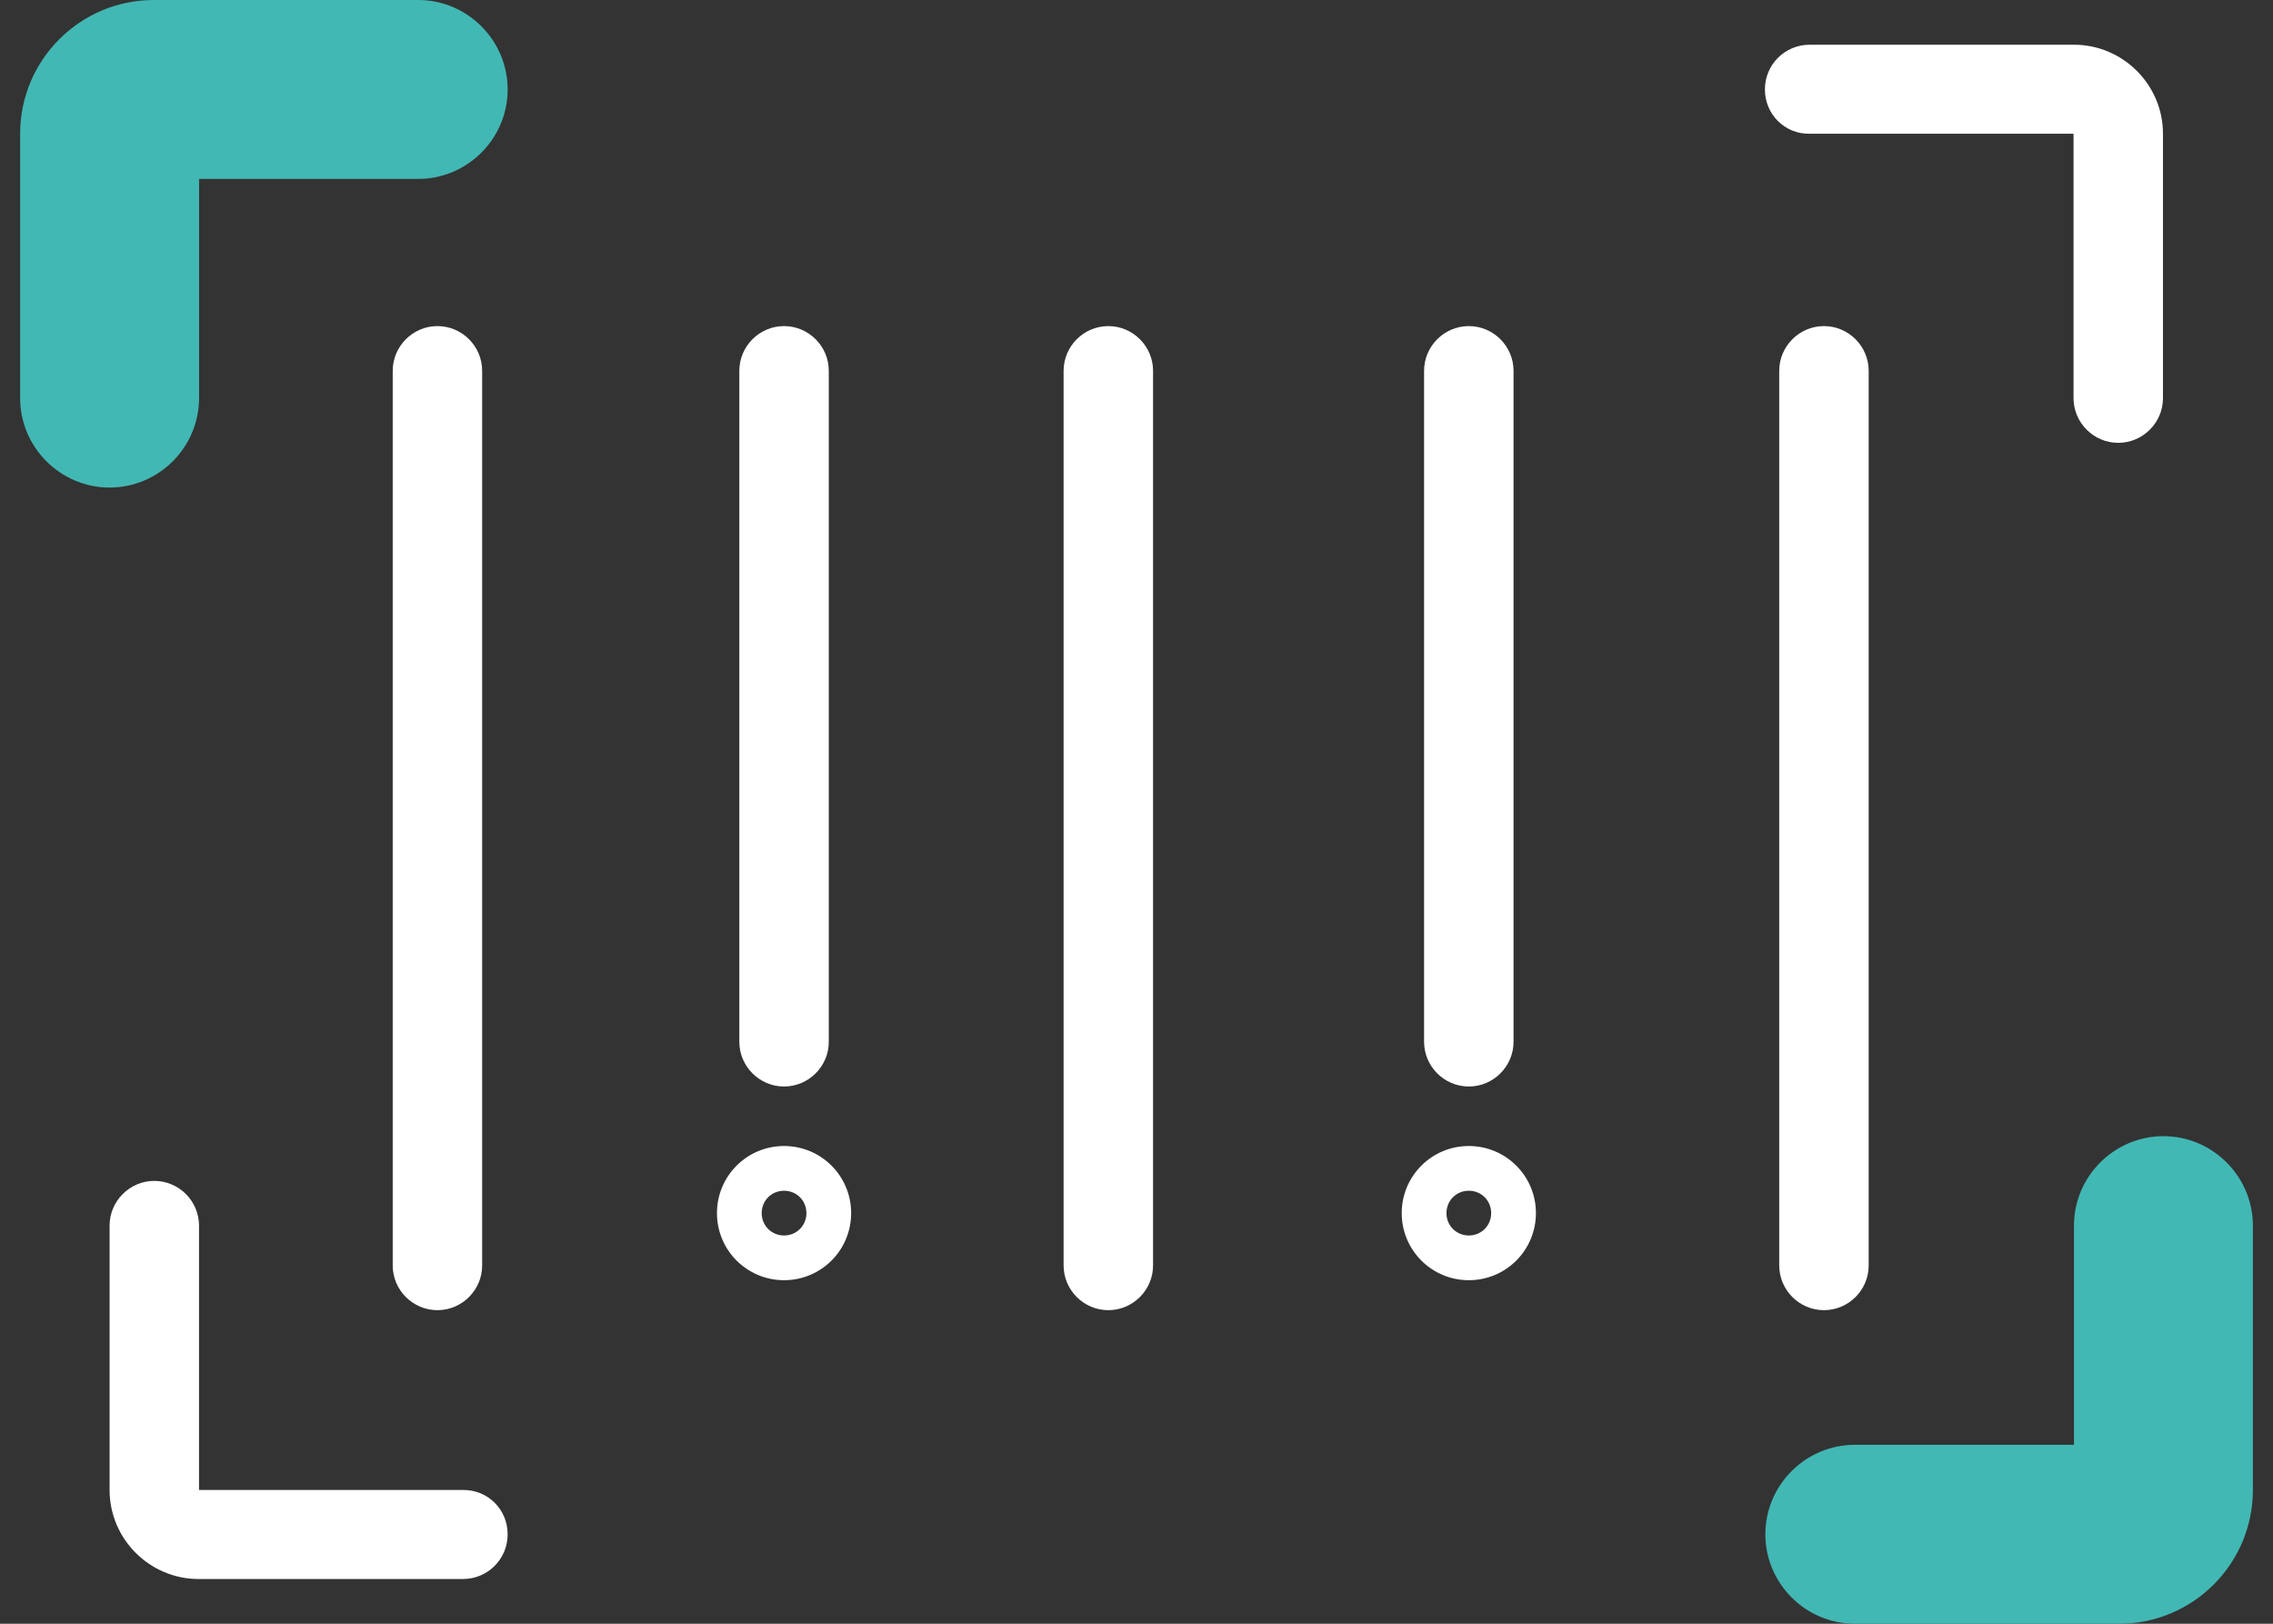 <?xml version="1.0" encoding="UTF-8"?>
<svg xmlns="http://www.w3.org/2000/svg" width="98" height="70" viewBox="0 0 98 70" fill="none">
  <rect x="0" y="0" width="98" height="70" fill="#333333" stroke="none"/>
  <g id="icon nainstalujeme">
    <path id="Vector" d="M4.725 21.019C2.604 21.019 0.868 19.284 0.868 17.163V5.766C0.868 2.584 3.452 0 6.634 0H18.031C20.152 0 21.887 1.736 21.887 3.857C21.887 5.978 20.152 7.713 18.031 7.713H8.582V17.163C8.582 19.284 6.846 21.019 4.725 21.019Z" fill="#42B8B4"></path>
    <path id="Vector_2" d="M18.86 56.482C17.799 56.482 16.932 55.614 16.932 54.554V15.986C16.932 14.926 17.799 14.058 18.86 14.058C19.921 14.058 20.788 14.926 20.788 15.986V54.554C20.788 55.614 19.921 56.482 18.86 56.482Z" fill="white"></path>
    <path id="Vector_3" d="M33.804 46.84C32.744 46.84 31.876 45.972 31.876 44.912V15.986C31.876 14.926 32.744 14.058 33.804 14.058C34.865 14.058 35.733 14.926 35.733 15.986V44.912C35.733 45.972 34.865 46.84 33.804 46.84Z" fill="white"></path>
    <path id="Vector_4" d="M47.786 56.482C46.725 56.482 45.857 55.614 45.857 54.554V15.986C45.857 14.926 46.725 14.058 47.786 14.058C48.846 14.058 49.714 14.926 49.714 15.986V54.554C49.714 55.614 48.846 56.482 47.786 56.482Z" fill="white"></path>
    <path id="Vector_5" d="M78.639 56.482C77.579 56.482 76.711 55.614 76.711 54.554V15.986C76.711 14.926 77.579 14.058 78.639 14.058C79.7 14.058 80.568 14.926 80.568 15.986V54.554C80.568 55.614 79.7 56.482 78.639 56.482Z" fill="white"></path>
    <path id="Vector_6" d="M91.328 19.091C90.267 19.091 89.4 18.223 89.4 17.163V5.766H78.022C76.962 5.785 76.094 4.937 76.094 3.857C76.094 2.777 76.962 1.928 78.022 1.928H89.419C91.521 1.928 93.256 3.645 93.256 5.766V17.163C93.256 18.223 92.388 19.091 91.328 19.091Z" fill="white"></path>
    <path id="Vector_7" d="M91.367 70H79.97C77.849 70 76.113 68.264 76.113 66.143C76.113 64.022 77.849 62.286 79.97 62.286H89.419V52.837C89.419 50.716 91.155 48.981 93.276 48.981C95.397 48.981 97.133 50.716 97.133 52.837V64.234C97.133 67.416 94.549 70 91.367 70Z" fill="#42B8B4"></path>
    <path id="Vector_8" d="M19.959 68.072H8.562C6.46 68.072 4.725 66.356 4.725 64.234V52.838C4.725 51.777 5.592 50.909 6.653 50.909C7.714 50.909 8.581 51.777 8.581 52.838V64.234H19.959C21.019 64.215 21.887 65.063 21.887 66.143C21.887 67.223 21.019 68.072 19.959 68.072Z" fill="white"></path>
    <path id="Vector_9" d="M33.805 55.19C32.204 55.19 30.912 53.898 30.912 52.298C30.912 50.697 32.204 49.405 33.805 49.405C35.405 49.405 36.697 50.697 36.697 52.298C36.697 53.898 35.405 55.19 33.805 55.19ZM33.805 51.333C33.265 51.333 32.84 51.758 32.84 52.298C32.84 52.837 33.265 53.262 33.805 53.262C34.345 53.262 34.769 52.837 34.769 52.298C34.769 51.758 34.345 51.333 33.805 51.333Z" fill="white"></path>
    <path id="Vector_10" d="M63.328 46.84C62.267 46.84 61.399 45.972 61.399 44.912V15.986C61.399 14.926 62.267 14.058 63.328 14.058C64.388 14.058 65.256 14.926 65.256 15.986V44.912C65.256 45.972 64.388 46.84 63.328 46.84Z" fill="white"></path>
    <path id="Vector_11" d="M63.328 55.19C61.728 55.19 60.435 53.898 60.435 52.298C60.435 50.697 61.728 49.405 63.328 49.405C64.929 49.405 66.221 50.697 66.221 52.298C66.221 53.898 64.929 55.19 63.328 55.19ZM63.328 51.333C62.788 51.333 62.364 51.758 62.364 52.298C62.364 52.837 62.788 53.262 63.328 53.262C63.868 53.262 64.292 52.837 64.292 52.298C64.292 51.758 63.868 51.333 63.328 51.333Z" fill="white"></path>
  </g>
</svg>
